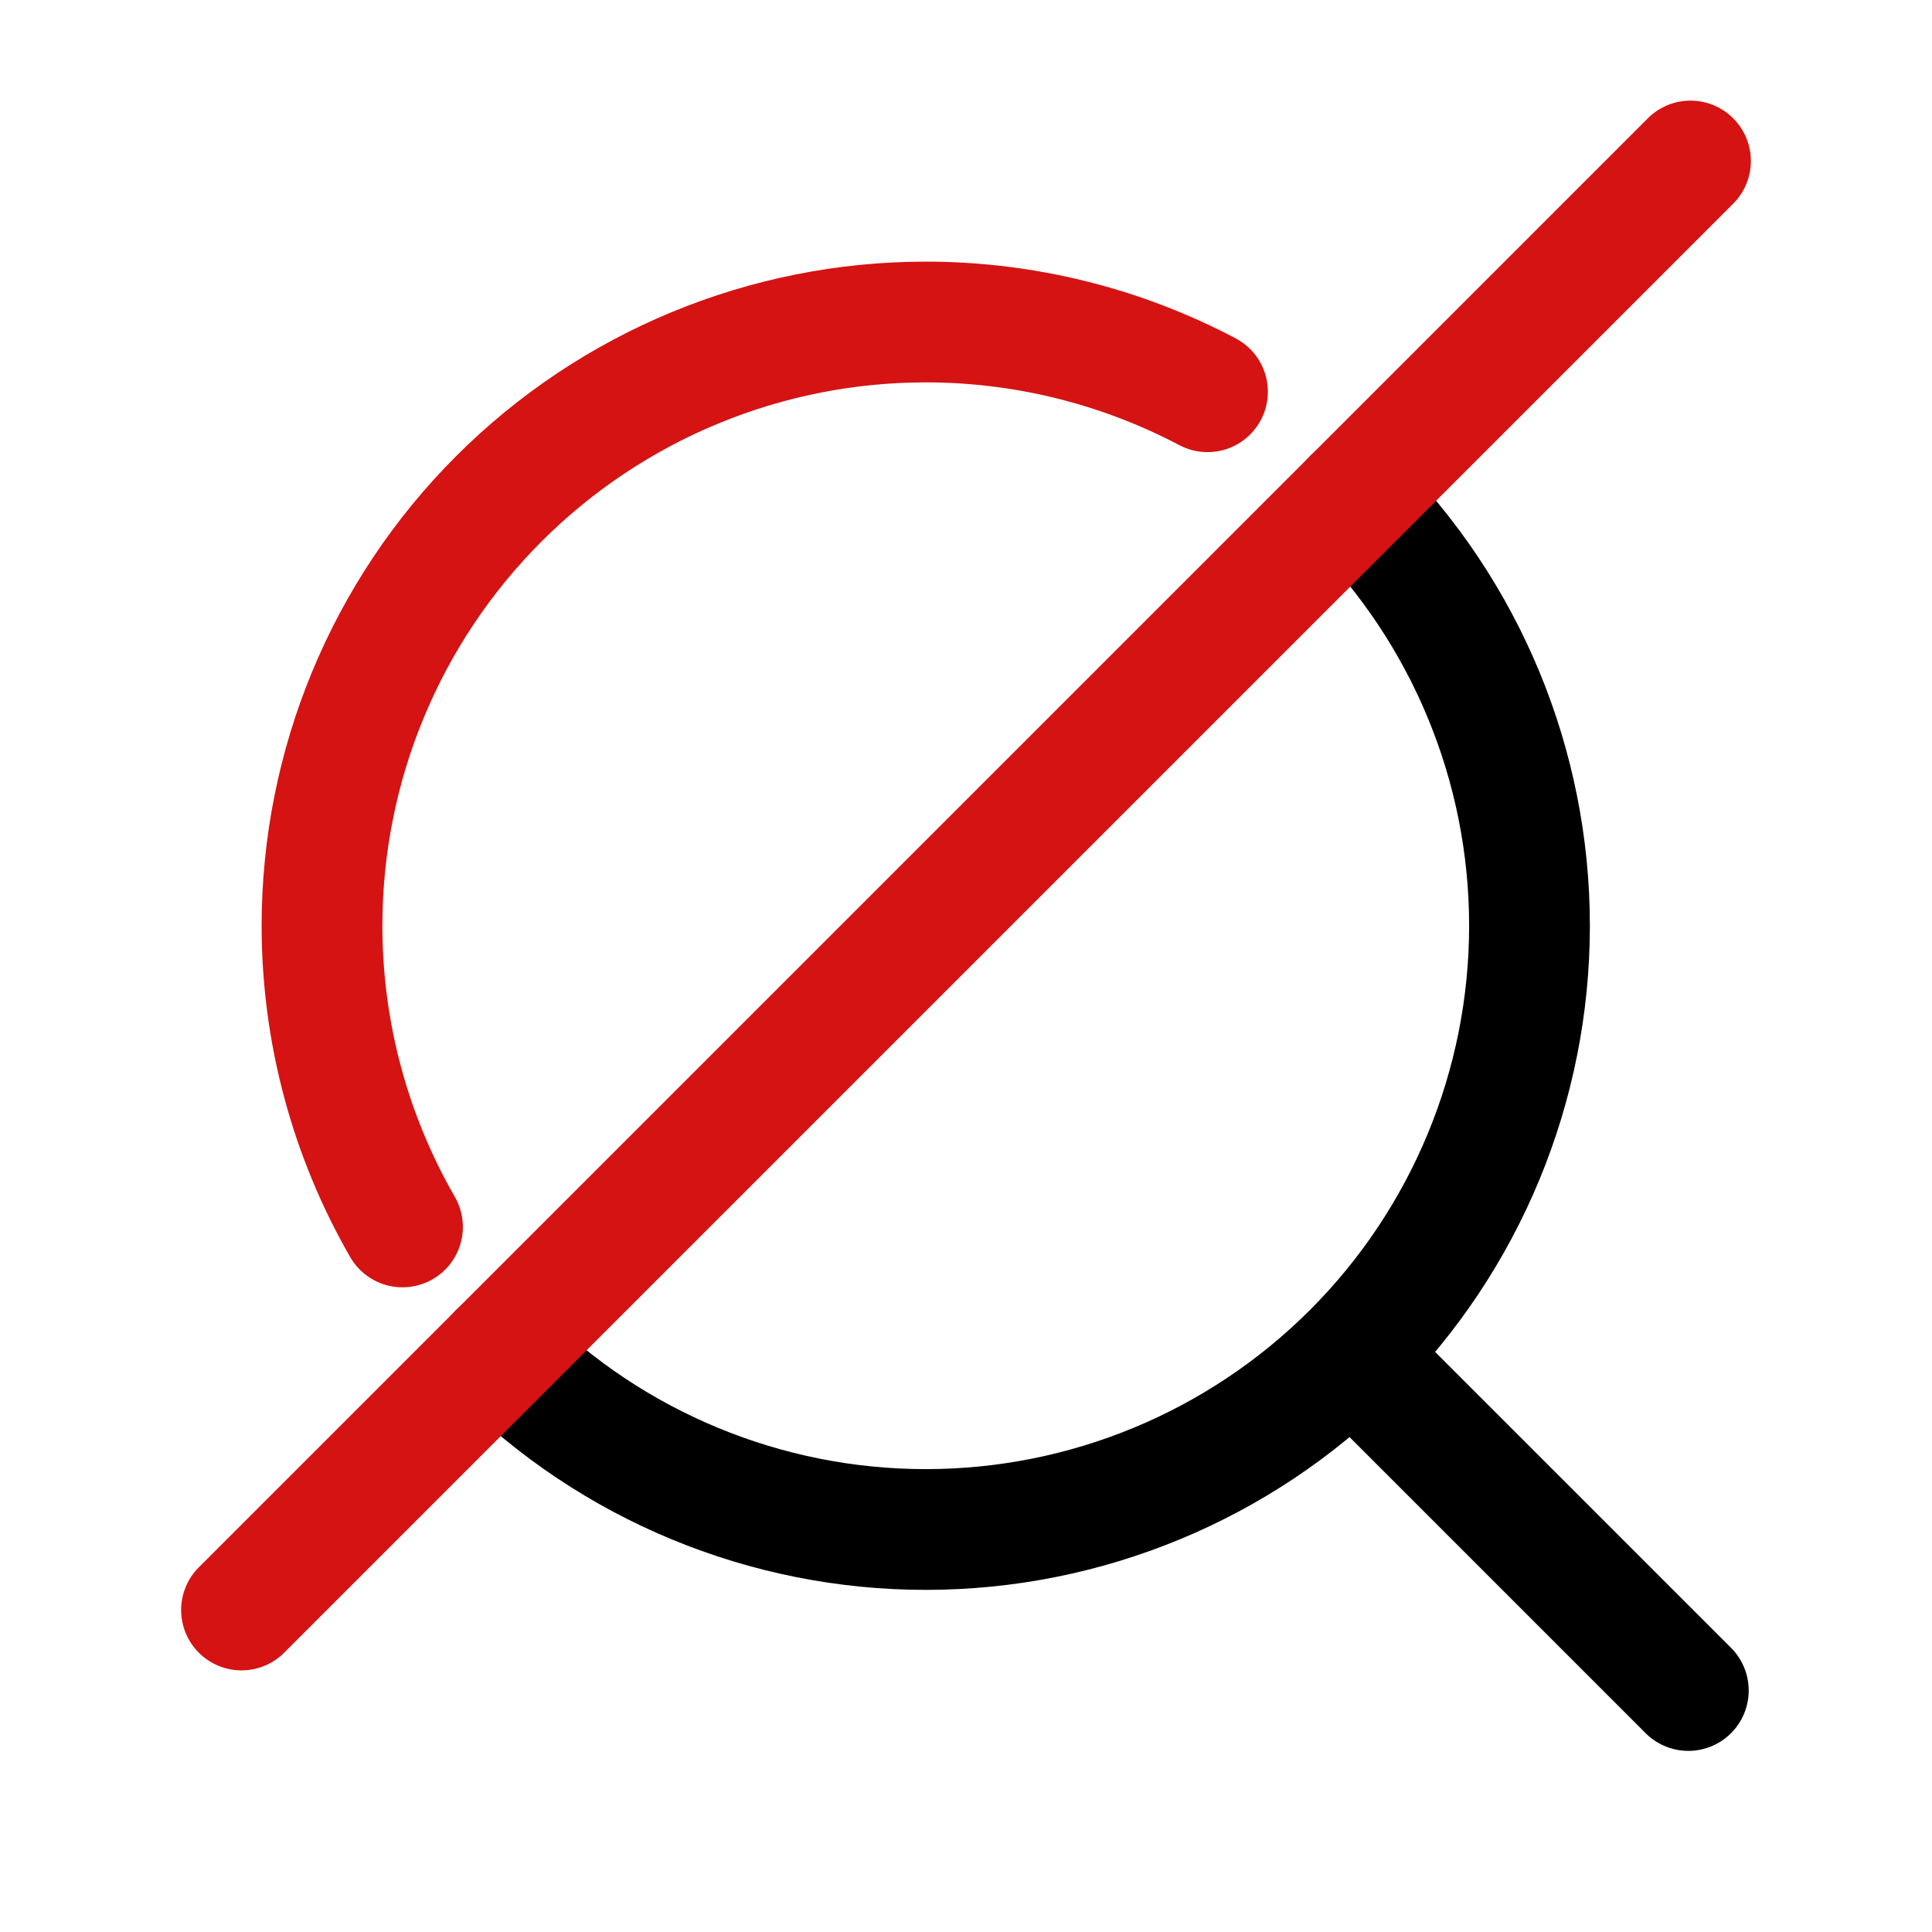 <svg width="48" height="48" viewBox="0 0 48 48" fill="none" xmlns="http://www.w3.org/2000/svg">
<path d="M12.394 33.607C15.207 36.42 19.022 38 23 38C26.978 38 30.794 36.42 33.607 33.607C36.42 30.794 38 26.978 38 23C38 19.022 36.42 15.207 33.607 12.393M33.786 33.84L41.946 42" stroke="black" stroke-width="3" stroke-linecap="round" stroke-linejoin="round"/>
<path d="M30 9.733C27.862 8.605 25.462 8 23 8C19.022 8 15.206 9.58 12.393 12.393C9.58 15.206 8 19.022 8 23C8 25.649 8.701 28.227 10 30.483" stroke="#D51313" stroke-width="3" stroke-linecap="round" stroke-linejoin="round"/>
<path d="M42 4L6 40" stroke="#D51313" stroke-width="3" stroke-linecap="round" stroke-linejoin="round"/>
</svg>
